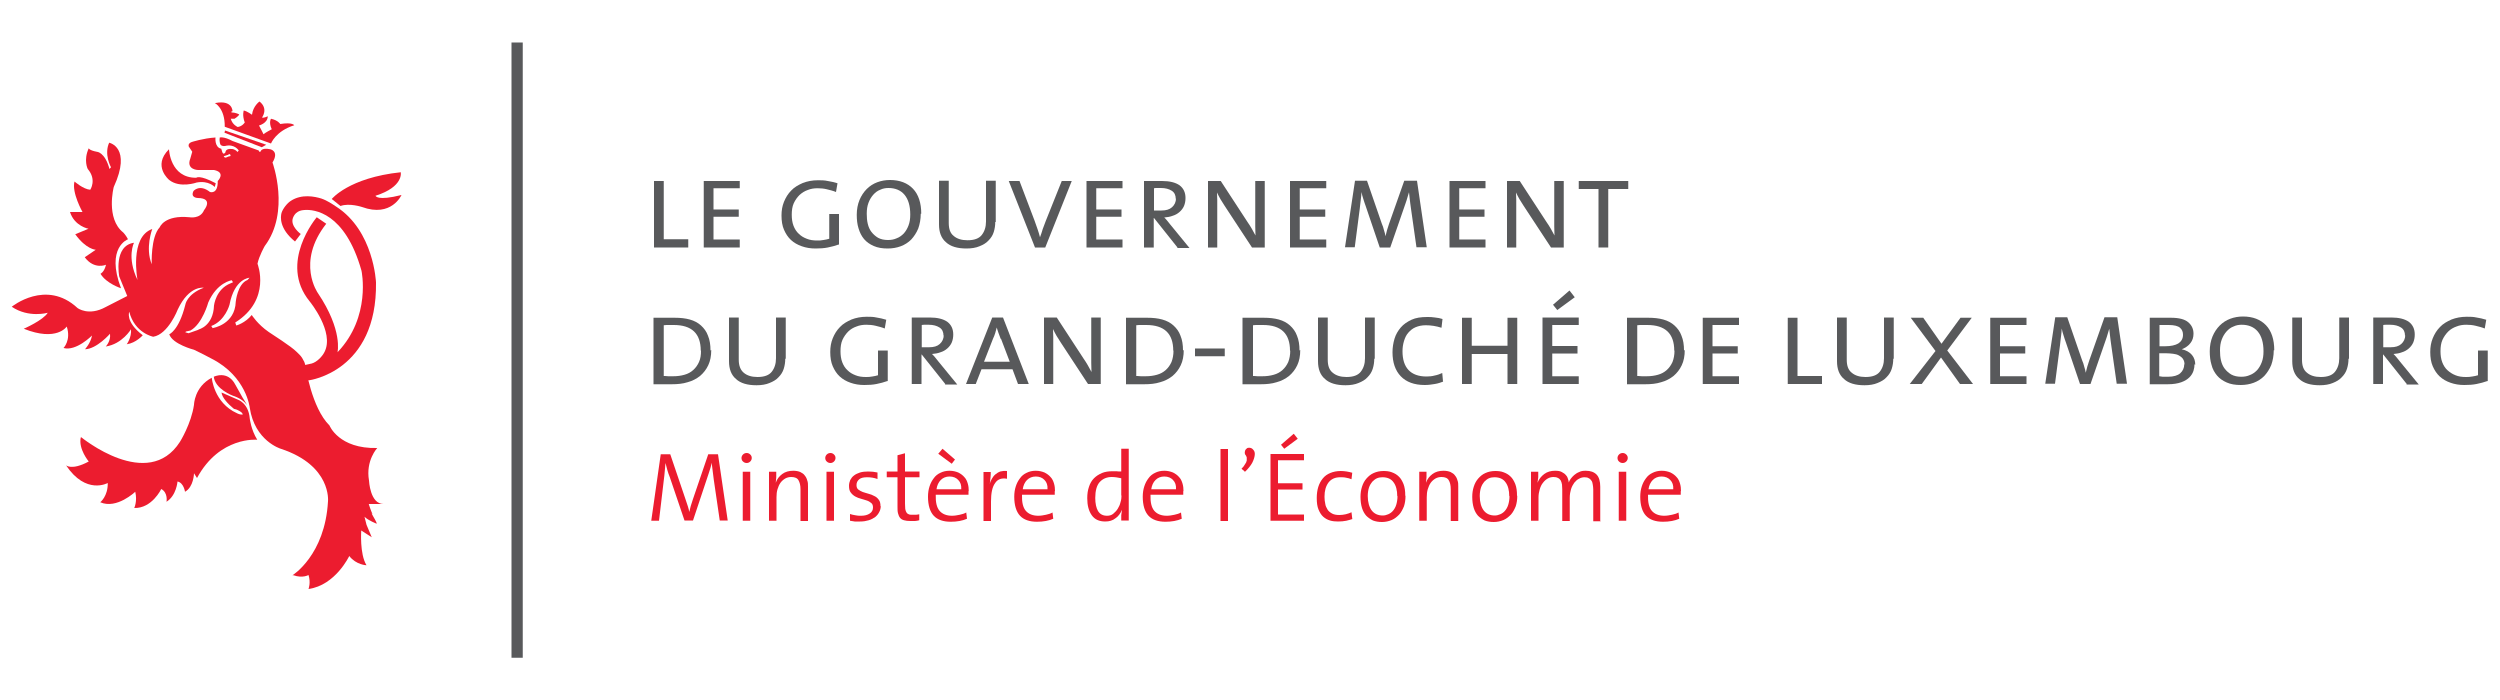 <?xml version="1.0" encoding="UTF-8"?>
<svg id="uuid-f3ffce42-e9c0-4481-82c9-1201f08609a5" data-name="uuid-fc33cd44-4575-405b-91f3-1fc7c7573aad" xmlns="http://www.w3.org/2000/svg" width="100" height="28" viewBox="0 0 100 28">
  <defs>
    <style>
      .uuid-8e0cefd1-ec61-47f7-bf87-021a95e830ac {
        fill: #58595b;
      }

      .uuid-2f9b4894-30b1-4560-945f-74aef5b4d43d {
        fill: #ec1c2f;
      }
    </style>
  </defs>
  <path class="uuid-2f9b4894-30b1-4560-945f-74aef5b4d43d" d="M3.25,17.49s2.67,2.19,3.95.18c0,0,.45-.72.56-1.48,0,0,.01-.71.71-1.08,0,0,.08,1,1.01,1.42.08.04.15.06.23.05,0,0,0-.07-.13-.14-.17-.1-.2-.06-.24-.1-.22-.18-.46-.44-.48-.64l.64.28s.44.13.49.76c0,0,.05.45.3.85,0,0-1.5-.15-2.41,1.53l-.12-.19s-.01.55-.36.74c0,0-.05-.36-.3-.41,0,0-.04.56-.44.81,0,0,.07-.36-.21-.51,0,0-.37.78-1.08.76,0,0,.13-.27.04-.65,0,0-.74.71-1.4.42,0,0,.31-.24.3-.77,0,0-.87.49-1.67-.71,0,0,.22.22.91-.15,0,0-.42-.5-.32-.96"/>
  <path class="uuid-2f9b4894-30b1-4560-945f-74aef5b4d43d" d="M4.37,5.71s.91.18.18,1.77c0,0-.33,1.26.38,1.82,0,0,.1.1.19.27,0,0-.9.32-.28,1.96,0,0-.59-.19-.82-.58,0,0,.15-.06.22-.36,0,0-.47.21-.85-.3l.44-.3s-.38-.01-.82-.62l.53-.22s-.56-.1-.74-.67h.5s-.44-.78-.32-1.22c0,0,.35.31.63.33,0,0,.27-.4-.1-.83,0,0-.18-.35.04-.83,0,0,.01.08.32.14,0,0,.32,0,.51.69l.06-.07s-.3-.53-.06-1.01"/>
  <path class="uuid-2f9b4894-30b1-4560-945f-74aef5b4d43d" d="M11.81,15.26l.56-.05s2.72-.35,2.67-3.91c0,0-.08-2.07-1.6-3.04-.12-.08-.35-.24-.59-.32-.26-.08-.78-.19-1.21.09-.15.09-.33.32-.38.49-.04.15-.1.62.54,1.14l.23-.3s-.44-.32-.31-.65c.13-.33.44-.3.46-.31.37-.03,1.62.08,2.28,2.43,0,0,.4,1.84-.96,3.26,0,0,.22-.87-.78-2.36,0,0-.89-1.23.33-2.78l-.38-.26s-1.55,1.82-.28,3.37c0,0,1,1.22.59,2.02-.09.18-.3.4-.51.46-.22.05-.85.19-.85.19"/>
  <path class="uuid-2f9b4894-30b1-4560-945f-74aef5b4d43d" d="M13.27,7.96s.68-.85,2.76-1.07c0,0,.13.58-1.01.94,0,0,.05.22,1.04-.03,0,0-.4.91-1.58.48,0,0-.51-.17-.86-.04"/>
  <path class="uuid-2f9b4894-30b1-4560-945f-74aef5b4d43d" d="M8.59,4.12s.41.2.4.95l1.85.67s.19-.5.93-.73c0,0-.07-.13-.56-.05,0,0-.09-.15-.37-.21,0,0-.1.14.03.42,0,0-.27.14-.33.2,0,0-.09-.19-.18-.35,0,0,.35-.09.35-.37,0,0-.15.08-.23.05,0,0,.27-.35-.1-.64,0,0-.26.18-.3.53,0,0-.19-.14-.33-.17,0,0-.07.18.04.48,0,0-.09.15-.28.18,0,0-.21-.08-.28-.33h.15s.15-.09.19-.17c0,0-.12-.08-.31-.08v-.05s.04,0,.04,0c0,0,.01-.46-.68-.33"/>
  <path class="uuid-2f9b4894-30b1-4560-945f-74aef5b4d43d" d="M14.9,20.57c-.08-.18-.15-.41-.15-.41h.59c-.54,0-.58-.94-.58-.94-.14-.8.33-1.3.33-1.3-1.54.04-1.91-.9-1.91-.9-.72-.71-.96-2.37-.96-2.37,0,0-.02-.15-.09-.25-.06-.12-.1-.17-.26-.32-.22-.23-1.01-.72-1.12-.8-.45-.31-.68-.68-.68-.68-.27.33-.62.42-.62.42l-.04-.12c1.46-.92.89-2.35.89-2.35.06-.31.29-.71.29-.71,1.03-1.37.31-3.34.31-3.34.28-.46-.09-.53-.09-.53-.37-.08-.39.1-.39.1h-.05s-.02-.05-.02-.05l-1.05-.38c-.35-.19-.51-.14-.51-.14-.03.21.04.3.04.3.08.06.17.04.17.04.38-.1.55.18.55.18l-.05.06c-.1-.12-.22-.12-.22-.12-.27-.03-.26.13-.26.13-.09.13-.13-.01-.13-.01l-.04-.13c-.28-.06-.23-.45-.23-.45-.49.03-.95.18-.95.18-.17.06-.12.18-.12.18l.14.21-.08.28c-.17.44.31.45.31.45h.64c.49.1.15.44.15.44.01.55-.31.44-.31.44-.42-.33-.66-.04-.66-.04-.14.28.18.28.18.28.64.01.24.49.24.49-.15.36-.58.28-.58.28-1.01-.1-1.19.4-1.19.4-.37.39-.32,1.48-.32,1.48-.27-.65.02-1.41.02-1.41-.92.32-.59,2.04-.59,2.04-.44-.92-.14-1.49-.14-1.49-.83.12-.59,1.35-.59,1.35l.32.78-.86.44c-.69.38-1.13.04-1.13.04-1.26-1.17-2.63-.05-2.63-.05.68.46,1.44.24,1.44.24-.18.3-.96.64-.96.64,1.33.53,1.72-.09,1.72-.09.18.55-.13.86-.13.86.51.14,1.14-.5,1.14-.5-.05.3-.28.55-.28.55.47-.01,1-.62,1-.62.04.3-.17.51-.17.51.66-.1,1.01-.69,1.01-.69.03.33-.17.6-.17.6.37-.05.64-.36.64-.36-.71-.54-.54-.94-.54-.94.22.86.96,1,.96,1,.6-.1.98-1.09.98-1.09.46-.98,1.04-.87,1.04-.87-.69.26-.74.69-.74.69-.26,1.03-.64,1.17-.64,1.17.13.4.99.62.99.62.22.1.54.27.71.36,1.39.71,1.52,1.96,1.52,1.96.2,1.33,1.24,1.64,1.24,1.64,2.04.67,1.89,2.1,1.89,2.1-.12,2.16-1.42,2.96-1.42,2.96h.04c.37.13.6-.01.6-.01.1.31,0,.56,0,.56,1.08-.15,1.63-1.32,1.63-1.32.28.36.69.37.69.37-.28-.45-.21-1.39-.21-1.39l.42.27-.21-.5-.08-.32c.15.15.49.28.49.28-.01-.09-.12-.24-.21-.42M9.12,6.2s.06-.08.1,0v.04s-.03.01-.03.01c0,0-.04,0-.12.04,0,0-.08.05-.12-.04l.15-.05ZM7.94,13.19l-.4.14-.13-.04.03-.03.18-.04c.48-.27.71-1.12.71-1.12.35-.81.94-.89.94-.89l.05.08-.09.04c-.6.23-.67.89-.67.89-.03.83-.62.96-.62.96M8.51,13.13l-.06-.09c.56-.21.73-.85.73-.85.2-1.06.8-1.08.8-1.08l-.08.09c-.4.15-.47.87-.47.87-.03.91-.91,1.05-.91,1.05"/>
  <path class="uuid-2f9b4894-30b1-4560-945f-74aef5b4d43d" d="M8.55,15.07s.56-.28.87.33l.28.5s.17.26.18.32c0,0-.1-.24-.56-.39,0,0-.72-.26-.77-.77"/>
  <polygon class="uuid-2f9b4894-30b1-4560-945f-74aef5b4d43d" points="8.98 5.31 10.47 5.89 10.65 5.79 9 5.22 8.98 5.31"/>
  <path class="uuid-2f9b4894-30b1-4560-945f-74aef5b4d43d" d="M6.76,5.97s.04,1.15,1.09,1.14c0,0,.12-.13.78.22l-.04.15s-.24-.27-.72-.18c0,0-.67.24-1.1-.1,0,0-.69-.56-.01-1.23"/>
  <rect class="uuid-8e0cefd1-ec61-47f7-bf87-021a95e830ac" x="20.46" y="1.7" width=".45" height="24.61"/>
  <polygon class="uuid-8e0cefd1-ec61-47f7-bf87-021a95e830ac" points="26.16 9.9 26.16 7.24 26.55 7.24 26.55 9.57 27.53 9.57 27.53 9.9 26.16 9.9"/>
  <polygon class="uuid-8e0cefd1-ec61-47f7-bf87-021a95e830ac" points="28.15 9.9 28.15 7.24 29.59 7.24 29.59 7.53 28.54 7.53 28.54 8.38 29.55 8.38 29.55 8.67 28.54 8.67 28.54 9.58 29.59 9.58 29.59 9.9 28.15 9.9"/>
  <path class="uuid-8e0cefd1-ec61-47f7-bf87-021a95e830ac" d="M33.55,9.78c-.14.05-.29.09-.44.12-.15.03-.31.04-.49.04-.2,0-.38-.03-.55-.09-.17-.06-.31-.14-.43-.25-.12-.11-.21-.25-.28-.41-.07-.16-.1-.35-.1-.57,0-.2.03-.38.1-.55.07-.17.16-.32.29-.45.12-.13.28-.22.46-.3.18-.07.38-.11.61-.11.13,0,.26,0,.39.03.13.02.26.05.39.09l-.06.35c-.12-.05-.25-.08-.37-.11-.12-.03-.25-.04-.37-.04-.14,0-.27.02-.39.07-.12.04-.23.11-.33.2-.09.09-.17.2-.23.33-.06.13-.08.29-.08.46,0,.16.02.31.07.44.05.13.12.24.21.32.09.09.19.15.32.2.12.05.26.07.41.07.09,0,.17,0,.26-.02.08-.01.16-.03.23-.05v-.99h.39v1.23"/>
  <path class="uuid-8e0cefd1-ec61-47f7-bf87-021a95e830ac" d="M36.41,8.58c0-.35-.08-.61-.23-.79-.15-.18-.37-.27-.64-.27-.12,0-.23.02-.33.07-.11.04-.2.11-.28.2-.08.09-.14.19-.19.32-.05.13-.07.27-.07.44,0,.14.01.28.04.4.03.13.08.24.15.33.07.09.16.17.26.23.11.06.24.09.4.09.13,0,.24-.02.35-.07.11-.04.2-.11.28-.19.08-.09.14-.19.19-.32.05-.13.07-.27.07-.44M36.83,8.55c0,.22-.04.42-.1.59-.07.17-.17.32-.28.44-.12.12-.26.21-.42.27-.16.06-.34.09-.52.09-.22,0-.4-.03-.56-.1s-.29-.16-.39-.28c-.1-.12-.17-.26-.22-.43-.05-.16-.07-.34-.07-.54,0-.22.04-.42.11-.59.07-.17.17-.32.29-.44.12-.12.26-.21.42-.27.16-.06.33-.09.51-.09.39,0,.7.12.92.35.22.23.33.57.33,1"/>
  <path class="uuid-8e0cefd1-ec61-47f7-bf87-021a95e830ac" d="M39.81,8.88c0,.14-.02.27-.06.4-.04.13-.11.24-.21.34-.09.1-.21.17-.36.23-.14.06-.32.09-.52.09-.36,0-.64-.08-.82-.25-.19-.16-.28-.4-.28-.71v-1.75h.39v1.69c0,.24.06.41.2.52.13.11.31.17.55.17.27,0,.46-.07.57-.21.11-.14.17-.32.17-.54v-1.63h.39v1.65"/>
  <path class="uuid-8e0cefd1-ec61-47f7-bf87-021a95e830ac" d="M41.83,9.9h-.43l-1.05-2.66h.43l.6,1.58c.04.11.08.23.12.34.04.11.07.22.1.33h0c.04-.11.08-.22.11-.33.04-.11.08-.22.12-.32l.64-1.6h.4l-1.06,2.66Z"/>
  <polygon class="uuid-8e0cefd1-ec61-47f7-bf87-021a95e830ac" points="43.46 9.9 43.46 7.24 44.9 7.24 44.9 7.53 43.85 7.53 43.85 8.38 44.86 8.38 44.86 8.67 43.85 8.67 43.85 9.58 44.9 9.58 44.9 9.9 43.46 9.9"/>
  <path class="uuid-8e0cefd1-ec61-47f7-bf87-021a95e830ac" d="M47.03,7.96c0-.15-.05-.26-.16-.33-.11-.07-.25-.11-.43-.11-.06,0-.12,0-.16,0-.04,0-.08,0-.12.01v.89s.09,0,.14,0,.11,0,.16,0c.18,0,.32-.04.42-.13.1-.09.16-.21.16-.36M47.1,9.9l-.94-1.18h-.01v1.18h-.39v-2.66c.08,0,.18,0,.3,0,.12,0,.27,0,.42,0,.31,0,.54.06.7.17.16.12.24.29.24.51,0,.12-.02.22-.06.32-.04.09-.1.17-.18.24s-.17.12-.27.15c-.1.04-.22.06-.34.07.04.04.08.08.12.13s.08.1.12.15l.77.94h-.49Z"/>
  <path class="uuid-8e0cefd1-ec61-47f7-bf87-021a95e830ac" d="M50.08,9.9l-1.09-1.66c-.06-.09-.11-.18-.17-.27-.05-.09-.1-.18-.14-.27h0c0,.09.01.19.01.3,0,.11,0,.24,0,.4v1.5s-.37,0-.37,0v-2.66h.51l1.07,1.64c.12.17.22.35.32.54h0c0-.09-.01-.22-.01-.37,0-.15,0-.34,0-.56v-1.25s.38,0,.38,0v2.66h-.51Z"/>
  <polygon class="uuid-8e0cefd1-ec61-47f7-bf87-021a95e830ac" points="51.6 9.9 51.6 7.24 53.05 7.24 53.05 7.53 51.99 7.53 51.99 8.38 53.01 8.38 53.01 8.67 51.99 8.67 51.99 9.58 53.05 9.58 53.05 9.9 51.6 9.9"/>
  <path class="uuid-8e0cefd1-ec61-47f7-bf87-021a95e830ac" d="M56.66,9.9l-.22-1.55c-.02-.15-.04-.28-.05-.39-.01-.11-.02-.2-.03-.27h0c-.02.06-.04.13-.06.2-.02.08-.05.16-.08.25l-.61,1.76h-.42l-.56-1.65c-.03-.09-.07-.19-.1-.3-.03-.1-.06-.19-.07-.27h0c0,.1-.02.21-.03.32-.01.11-.03.22-.04.35l-.2,1.54h-.39l.4-2.66h.48l.59,1.71c.04.09.07.18.09.27.03.09.05.17.06.24h0c.02-.09.04-.17.06-.24.02-.07.05-.15.08-.25l.61-1.73h.51l.39,2.66h-.41"/>
  <polygon class="uuid-8e0cefd1-ec61-47f7-bf87-021a95e830ac" points="57.98 9.9 57.98 7.24 59.42 7.24 59.42 7.53 58.37 7.53 58.37 8.38 59.38 8.38 59.38 8.67 58.37 8.67 58.37 9.58 59.42 9.58 59.42 9.9 57.98 9.9"/>
  <path class="uuid-8e0cefd1-ec61-47f7-bf87-021a95e830ac" d="M62.04,9.9l-1.09-1.66c-.06-.09-.11-.18-.17-.27-.05-.09-.1-.18-.14-.27h0c0,.09.01.19.01.3,0,.11,0,.24,0,.4v1.5s-.37,0-.37,0v-2.66h.51l1.07,1.64c.12.17.22.35.32.54h0c0-.09-.01-.22-.01-.37,0-.15,0-.34,0-.56v-1.25s.38,0,.38,0v2.66h-.51Z"/>
  <polygon class="uuid-8e0cefd1-ec61-47f7-bf87-021a95e830ac" points="64.33 7.56 64.33 9.9 63.94 9.9 63.94 7.56 63.15 7.56 63.15 7.24 65.13 7.24 65.13 7.56 64.33 7.56"/>
  <path class="uuid-8e0cefd1-ec61-47f7-bf87-021a95e830ac" d="M28.03,14.03c0-.69-.36-1.03-1.08-1.03-.06,0-.13,0-.2,0-.07,0-.14,0-.2.01v2.03s.11,0,.18.01c.07,0,.14,0,.2,0,.16,0,.31-.02.45-.06.14-.04.25-.1.35-.19s.17-.19.23-.32.08-.28.08-.46M28.45,14c0,.24-.04.44-.12.61-.08.17-.19.31-.33.43-.14.11-.31.2-.5.25-.19.06-.4.08-.63.08-.15,0-.28,0-.4,0-.12,0-.22,0-.33,0v-2.66c.11,0,.24,0,.4,0,.16,0,.31,0,.45,0,.22,0,.42.02.6.07.18.05.33.13.45.24.12.11.22.24.28.41.07.17.1.36.1.59"/>
  <path class="uuid-8e0cefd1-ec61-47f7-bf87-021a95e830ac" d="M31.41,14.35c0,.14-.02.27-.06.4-.04.13-.11.24-.21.34-.09.1-.21.17-.36.23-.14.06-.32.09-.52.09-.36,0-.64-.08-.82-.25-.19-.16-.28-.4-.28-.71v-1.75h.39v1.69c0,.24.07.41.2.52.13.11.31.17.55.17.27,0,.46-.07.57-.21.11-.14.17-.32.17-.54v-1.63h.39v1.65Z"/>
  <path class="uuid-8e0cefd1-ec61-47f7-bf87-021a95e830ac" d="M35.5,15.24c-.14.05-.29.09-.44.12-.15.03-.31.04-.49.04-.2,0-.38-.03-.55-.09-.17-.06-.31-.14-.43-.25-.12-.11-.21-.25-.28-.41-.07-.16-.1-.35-.1-.57,0-.2.03-.38.1-.55.07-.17.16-.32.29-.45.12-.13.28-.22.46-.3.18-.07.38-.11.61-.11.13,0,.26,0,.39.03.13.02.26.05.39.09l-.06.35c-.12-.05-.25-.08-.37-.11-.12-.03-.25-.04-.37-.04-.14,0-.27.02-.39.07-.12.04-.24.11-.33.2-.09.09-.17.2-.23.33-.06.13-.08.29-.08.46,0,.16.02.31.07.44.05.13.12.24.21.32.09.09.19.15.32.2.12.05.26.07.41.07.09,0,.17,0,.26-.02.08-.01.16-.03.23-.05v-.99h.39v1.23Z"/>
  <path class="uuid-8e0cefd1-ec61-47f7-bf87-021a95e830ac" d="M37.74,13.43c0-.15-.05-.26-.16-.33-.11-.07-.25-.11-.43-.11-.06,0-.12,0-.16,0-.04,0-.08,0-.12.01v.89s.09,0,.14,0,.11,0,.16,0c.18,0,.32-.04.42-.13.1-.09.16-.21.16-.36M37.81,15.36l-.94-1.18h-.01v1.18h-.39v-2.66c.08,0,.18,0,.3,0,.12,0,.27,0,.42,0,.31,0,.54.06.7.17.16.12.24.29.24.51,0,.12-.02.22-.06.32-.04.09-.1.17-.18.24s-.17.12-.27.15c-.1.04-.22.06-.34.07.04.04.08.08.12.13s.08.1.12.15l.77.94h-.49"/>
  <path class="uuid-8e0cefd1-ec61-47f7-bf87-021a95e830ac" d="M40.03,13.56c-.03-.08-.06-.16-.09-.24-.03-.08-.05-.15-.07-.22h0c-.02.07-.04.14-.06.22s-.06.16-.09.23l-.36.92h1.03l-.35-.92ZM40.72,15.36l-.22-.59h-1.24l-.23.59h-.39l1.05-2.66h.43l1.03,2.66h-.43Z"/>
  <path class="uuid-8e0cefd1-ec61-47f7-bf87-021a95e830ac" d="M43.52,15.36l-1.09-1.66c-.06-.09-.11-.18-.17-.27-.05-.09-.1-.18-.14-.27h0c0,.09.01.19.01.3,0,.11,0,.24,0,.4v1.5s-.37,0-.37,0v-2.66h.51l1.07,1.64c.12.17.22.35.32.54h0c0-.09-.01-.22-.01-.37,0-.15,0-.34,0-.56v-1.25s.38,0,.38,0v2.66h-.51Z"/>
  <path class="uuid-8e0cefd1-ec61-47f7-bf87-021a95e830ac" d="M46.93,14.03c0-.69-.36-1.03-1.08-1.03-.06,0-.13,0-.2,0-.07,0-.14,0-.2.01v2.03s.11,0,.18.01c.07,0,.14,0,.2,0,.16,0,.31-.02.45-.06.14-.04.25-.1.35-.19s.17-.19.23-.32c.05-.13.08-.28.08-.46M47.35,14c0,.24-.04.44-.12.61-.08.17-.19.31-.33.43-.14.11-.31.2-.5.25-.19.06-.4.08-.63.08-.15,0-.28,0-.4,0-.12,0-.22,0-.33,0v-2.66c.11,0,.24,0,.4,0,.16,0,.31,0,.45,0,.22,0,.42.02.6.07.18.05.33.13.45.24.12.11.22.24.28.41.07.17.1.36.1.59"/>
  <rect class="uuid-8e0cefd1-ec61-47f7-bf87-021a95e830ac" x="47.8" y="13.94" width="1.19" height=".31"/>
  <path class="uuid-8e0cefd1-ec61-47f7-bf87-021a95e830ac" d="M51.6,14.03c0-.69-.36-1.03-1.08-1.03-.06,0-.13,0-.2,0-.07,0-.14,0-.2.01v2.03s.11,0,.18.01c.07,0,.14,0,.2,0,.16,0,.31-.02.45-.06.14-.04.25-.1.35-.19s.17-.19.23-.32c.05-.13.08-.28.08-.46M52.01,14c0,.24-.04.44-.12.61-.08.17-.19.31-.33.43-.14.11-.31.2-.5.25-.19.06-.4.08-.63.08-.15,0-.28,0-.4,0-.12,0-.22,0-.33,0v-2.66c.11,0,.24,0,.4,0,.16,0,.31,0,.45,0,.22,0,.42.02.6.07.18.05.33.13.45.24.12.11.22.24.28.41.07.17.1.36.1.59"/>
  <path class="uuid-8e0cefd1-ec61-47f7-bf87-021a95e830ac" d="M54.97,14.35c0,.14-.02.27-.06.4-.04.13-.11.24-.21.34-.09.1-.21.17-.36.23-.14.06-.32.09-.52.09-.36,0-.64-.08-.82-.25-.19-.16-.28-.4-.28-.71v-1.75h.39v1.69c0,.24.06.41.2.52.13.11.31.17.55.17.27,0,.46-.07.57-.21.11-.14.17-.32.17-.54v-1.63h.39v1.65Z"/>
  <path class="uuid-8e0cefd1-ec61-47f7-bf87-021a95e830ac" d="M57.74,15.26c-.11.04-.22.08-.35.1-.12.02-.25.04-.4.04-.42,0-.74-.12-.96-.35-.22-.23-.33-.55-.33-.96,0-.19.03-.37.08-.54.05-.17.14-.32.25-.45.11-.13.26-.23.43-.31.17-.08.38-.11.63-.11.1,0,.2,0,.31.02.11.01.21.03.3.06l-.04.35c-.22-.07-.43-.1-.63-.1-.16,0-.29.03-.41.08-.12.05-.21.13-.29.22-.08.09-.13.2-.17.33-.04.13-.06.27-.06.41,0,.33.08.58.24.75.16.17.4.26.72.26.11,0,.22-.01.33-.04.11-.02.21-.06.3-.1l.03.34Z"/>
  <polygon class="uuid-8e0cefd1-ec61-47f7-bf87-021a95e830ac" points="60.3 15.36 60.3 14.16 58.87 14.16 58.87 15.36 58.48 15.36 58.48 12.71 58.87 12.71 58.87 13.83 60.3 13.83 60.3 12.71 60.69 12.71 60.69 15.36 60.3 15.36"/>
  <path class="uuid-8e0cefd1-ec61-47f7-bf87-021a95e830ac" d="M62.29,12.4l-.17-.21.66-.57.21.27-.71.52ZM61.7,15.36v-2.66h1.45v.3h-1.06v.84h1.01v.3h-1.01v.91h1.06v.31h-1.45Z"/>
  <path class="uuid-8e0cefd1-ec61-47f7-bf87-021a95e830ac" d="M66.97,14.03c0-.69-.36-1.03-1.08-1.03-.06,0-.13,0-.2,0-.07,0-.14,0-.2.01v2.03s.11,0,.18.01c.07,0,.14,0,.2,0,.16,0,.31-.02.45-.06.14-.04.25-.1.35-.19s.17-.19.23-.32c.05-.13.08-.28.08-.46M67.39,14c0,.24-.04.44-.12.61-.08.17-.19.31-.33.43-.14.11-.31.2-.5.25-.19.06-.4.08-.63.08-.15,0-.28,0-.4,0-.12,0-.22,0-.33,0v-2.66c.11,0,.24,0,.4,0,.16,0,.31,0,.45,0,.22,0,.42.02.6.07.18.05.33.13.45.24.12.11.22.24.28.41.07.17.1.36.1.59"/>
  <polygon class="uuid-8e0cefd1-ec61-47f7-bf87-021a95e830ac" points="68.11 15.36 68.11 12.71 69.56 12.71 69.56 13 68.5 13 68.5 13.85 69.51 13.85 69.51 14.14 68.5 14.14 68.5 15.05 69.56 15.05 69.56 15.36 68.11 15.36"/>
  <polygon class="uuid-8e0cefd1-ec61-47f7-bf87-021a95e830ac" points="71.51 15.36 71.51 12.71 71.9 12.71 71.9 15.04 72.88 15.04 72.88 15.36 71.51 15.36"/>
  <path class="uuid-8e0cefd1-ec61-47f7-bf87-021a95e830ac" d="M75.73,14.35c0,.14-.02.27-.06.4-.04.13-.11.24-.21.34-.09.1-.21.17-.36.23-.14.06-.32.09-.52.09-.36,0-.64-.08-.82-.25-.19-.16-.28-.4-.28-.71v-1.75h.39v1.69c0,.24.06.41.2.52.13.11.31.17.55.17.27,0,.46-.07.57-.21.11-.14.17-.32.17-.54v-1.63h.39v1.65Z"/>
  <polygon class="uuid-8e0cefd1-ec61-47f7-bf87-021a95e830ac" points="78.4 15.36 77.64 14.3 76.87 15.36 76.39 15.36 77.42 14.04 76.43 12.71 76.93 12.71 77.66 13.75 78.42 12.71 78.87 12.71 77.89 14.02 78.92 15.36 78.4 15.36"/>
  <polygon class="uuid-8e0cefd1-ec61-47f7-bf87-021a95e830ac" points="79.61 15.36 79.61 12.71 81.06 12.71 81.06 13 80 13 80 13.85 81.01 13.85 81.01 14.14 80 14.14 80 15.05 81.06 15.05 81.06 15.36 79.61 15.36"/>
  <path class="uuid-8e0cefd1-ec61-47f7-bf87-021a95e830ac" d="M84.67,15.36l-.22-1.55c-.02-.15-.04-.28-.05-.39-.01-.11-.02-.2-.03-.27h0c-.02.06-.04.13-.06.2-.02.08-.05.16-.08.25l-.61,1.76h-.42l-.56-1.65c-.03-.09-.07-.19-.1-.3-.03-.1-.06-.19-.07-.27h0c0,.1-.02.21-.03.32-.01.11-.03.22-.04.35l-.2,1.54h-.39l.4-2.66h.48l.59,1.71c.04.09.07.18.09.27.03.09.05.17.06.24h0c.02-.09.04-.17.06-.24.02-.07.05-.15.08-.25l.61-1.73h.51l.39,2.66h-.41Z"/>
  <path class="uuid-8e0cefd1-ec61-47f7-bf87-021a95e830ac" d="M87.38,14.58c0-.09-.02-.16-.06-.22-.04-.06-.09-.1-.16-.14-.07-.04-.15-.06-.24-.07-.09-.01-.19-.02-.3-.02h-.12c-.05,0-.09,0-.13,0v.92s.09.01.14.02c.06,0,.13,0,.21,0,.22,0,.39-.05.49-.14.1-.09.16-.21.16-.36M87.32,13.39c0-.12-.04-.21-.12-.28-.08-.07-.23-.11-.45-.11h-.19c-.06,0-.12,0-.18,0v.85c.05,0,.1,0,.14,0h.09c.22,0,.4-.04.52-.11.12-.08.19-.19.19-.35M87.78,14.57c0,.08-.01.16-.04.26-.03.09-.08.18-.16.26-.08.08-.19.15-.33.2-.14.05-.32.08-.54.08-.09,0-.19,0-.32,0-.13,0-.26,0-.4,0v-2.66c.1,0,.22,0,.37,0,.14,0,.3,0,.48,0,.32,0,.55.06.69.18.14.12.21.27.21.46,0,.14-.04.27-.12.37-.08.11-.2.19-.35.25h0c.18.04.32.12.41.23.09.11.13.24.13.39"/>
  <path class="uuid-8e0cefd1-ec61-47f7-bf87-021a95e830ac" d="M90.54,14.05c0-.35-.08-.61-.23-.79-.15-.18-.37-.27-.64-.27-.12,0-.23.02-.33.07-.11.04-.2.11-.28.2-.08.09-.14.19-.19.32-.05.13-.07.27-.07.44,0,.14.01.28.04.4.03.13.08.24.15.33.07.09.16.17.26.23.11.06.24.09.4.09.13,0,.24-.02.35-.07.11-.04.2-.11.28-.19.08-.09.14-.19.19-.32.05-.13.07-.27.07-.44M90.95,14.01c0,.22-.04.42-.1.59-.07.17-.17.32-.28.44-.12.12-.26.21-.42.27-.16.06-.34.09-.52.09-.22,0-.4-.03-.56-.1-.16-.07-.29-.16-.39-.28-.1-.12-.18-.26-.22-.43-.05-.16-.07-.34-.07-.54,0-.22.04-.42.11-.59.07-.17.17-.32.29-.44.12-.12.26-.21.42-.27.16-.06.33-.09.51-.09.39,0,.7.12.92.35.22.23.33.57.33,1"/>
  <path class="uuid-8e0cefd1-ec61-47f7-bf87-021a95e830ac" d="M93.94,14.35c0,.14-.02.27-.06.4-.04.13-.11.24-.21.34-.09.1-.21.17-.36.23-.14.06-.32.09-.52.09-.36,0-.64-.08-.82-.25-.19-.16-.28-.4-.28-.71v-1.75h.39v1.69c0,.24.06.41.2.52.13.11.31.17.55.17.27,0,.46-.07.57-.21.11-.14.17-.32.17-.54v-1.63h.39v1.65Z"/>
  <path class="uuid-8e0cefd1-ec61-47f7-bf87-021a95e830ac" d="M96.2,13.43c0-.15-.05-.26-.16-.33-.11-.07-.25-.11-.43-.11-.06,0-.12,0-.16,0-.04,0-.08,0-.12.01v.89s.09,0,.14,0,.11,0,.16,0c.18,0,.32-.04.42-.13.1-.09.16-.21.16-.36M96.27,15.36l-.94-1.18h-.01v1.18h-.39v-2.66c.08,0,.18,0,.3,0,.12,0,.27,0,.42,0,.31,0,.54.06.7.17.16.12.24.29.24.51,0,.12-.02.22-.06.32-.04.09-.1.17-.18.24s-.17.12-.27.15c-.1.04-.22.06-.34.07.04.04.08.08.12.13s.08.1.12.15l.77.94h-.49Z"/>
  <path class="uuid-8e0cefd1-ec61-47f7-bf87-021a95e830ac" d="M99.5,15.24c-.14.05-.29.09-.44.12-.15.03-.31.04-.49.04-.2,0-.38-.03-.55-.09-.17-.06-.31-.14-.43-.25-.12-.11-.21-.25-.28-.41-.07-.16-.1-.35-.1-.57,0-.2.03-.38.1-.55.07-.17.16-.32.29-.45.12-.13.28-.22.46-.3.18-.07.38-.11.61-.11.13,0,.26,0,.39.03.13.02.26.05.39.09l-.06.35c-.12-.05-.25-.08-.37-.11s-.25-.04-.37-.04c-.14,0-.27.02-.39.07-.12.04-.24.11-.33.2-.09.09-.17.2-.23.33-.06.13-.08.29-.08.46,0,.16.02.31.07.44.05.13.12.24.21.32s.19.15.32.2c.12.05.26.07.41.07.09,0,.17,0,.26-.02.08-.01.16-.03.23-.05v-.99h.39v1.23Z"/>
  <path class="uuid-2f9b4894-30b1-4560-945f-74aef5b4d43d" d="M29.11,20.83l-.39-2.66h-.39l-.62,1.82c-.03.09-.06.18-.08.25-.02.07-.04.15-.06.24h0c-.01-.07-.03-.15-.06-.24-.03-.09-.06-.18-.09-.27l-.61-1.8h-.38l-.38,2.66h.31l.19-1.61c.02-.14.03-.26.04-.37.01-.11.02-.22.03-.33h0c.02.08.04.17.07.27.03.1.06.2.1.29l.59,1.74h.34l.62-1.86c.03-.09.06-.18.08-.25.02-.08.04-.14.05-.2h0c0,.07.02.16.03.27.01.1.03.24.05.4l.24,1.64h.32"/>
  <path class="uuid-2f9b4894-30b1-4560-945f-74aef5b4d43d" d="M30.01,18.87h-.3v1.96h.3v-1.96ZM30.07,18.32c0-.06-.02-.1-.06-.14-.04-.04-.09-.06-.14-.06-.06,0-.11.02-.15.06-.04.04-.06.09-.06.14s.02.11.06.14c.04.04.09.06.15.06.05,0,.1-.02.14-.06.04-.04.06-.09.06-.14"/>
  <path class="uuid-2f9b4894-30b1-4560-945f-74aef5b4d43d" d="M32.32,20.83v-1.37c0-.09,0-.17-.03-.24-.02-.08-.05-.14-.1-.2-.04-.06-.1-.1-.18-.14-.07-.03-.17-.05-.28-.05-.17,0-.32.04-.44.13-.12.09-.21.2-.26.35h0c0-.07.02-.14.02-.22s0-.16,0-.22h-.29v1.96h.3v-.94c0-.12.01-.22.04-.32.03-.1.07-.19.12-.26.05-.07.12-.13.19-.17.07-.04.15-.06.24-.06.14,0,.24.04.29.13s.08.2.08.36v1.27h.3"/>
  <path class="uuid-2f9b4894-30b1-4560-945f-74aef5b4d43d" d="M33.36,18.87h-.3v1.96h.3v-1.96ZM33.42,18.32c0-.06-.02-.1-.06-.14-.04-.04-.09-.06-.14-.06-.06,0-.11.02-.15.06-.04.04-.06.09-.06.14s.02.11.06.14c.04.04.09.06.15.06.05,0,.1-.02.14-.06.04-.04.06-.09.06-.14"/>
  <path class="uuid-2f9b4894-30b1-4560-945f-74aef5b4d43d" d="M35.22,20.25c0-.11-.02-.2-.07-.26-.05-.07-.11-.12-.18-.15-.07-.04-.15-.07-.23-.09-.08-.02-.16-.05-.23-.07-.07-.03-.13-.06-.18-.1s-.07-.1-.07-.18c0-.1.04-.17.11-.23.07-.06.18-.08.32-.08.14,0,.27.02.41.07v-.26c-.05-.01-.12-.02-.18-.03-.07,0-.13-.01-.19-.01-.12,0-.23.01-.33.04-.09.03-.18.07-.24.12-.07.05-.11.11-.15.18-.03.07-.05.15-.05.23,0,.12.02.21.07.27.05.07.11.12.18.16.07.04.15.07.23.09.08.02.16.05.23.07.07.02.13.06.18.1s.07.1.07.18c0,.1-.04.18-.13.24-.09.06-.2.09-.35.09-.08,0-.15,0-.23-.02-.08-.01-.14-.03-.21-.05v.27c.05.01.12.02.19.03.07,0,.14,0,.22,0,.13,0,.24-.02.34-.05.1-.03.19-.08.26-.13.07-.06.12-.12.16-.2.04-.07.06-.16.06-.24"/>
  <path class="uuid-2f9b4894-30b1-4560-945f-74aef5b4d43d" d="M36.77,20.83v-.26s-.08.02-.13.02c-.05,0-.1,0-.15,0-.06,0-.11,0-.14-.02-.04-.01-.07-.04-.09-.07-.02-.03-.04-.08-.05-.14,0-.06-.01-.13-.01-.22v-1.05h.58v-.23h-.58v-.73l-.3.08v.65h-.43v.23h.43v1.18c0,.1,0,.19.02.26.02.07.04.13.08.18.04.05.09.08.16.1.07.02.15.03.25.03.06,0,.12,0,.19,0,.06,0,.12-.02.17-.03"/>
  <path class="uuid-2f9b4894-30b1-4560-945f-74aef5b4d43d" d="M38.21,18.39l-.51-.44-.17.2.54.4.13-.17ZM38.45,19.57h-.99c.02-.15.08-.28.17-.37.09-.09.21-.14.35-.14.15,0,.27.05.35.14.09.09.13.21.12.37M38.75,19.65c0-.11-.01-.21-.04-.31-.03-.1-.07-.19-.14-.26-.06-.07-.14-.13-.24-.18-.1-.04-.21-.07-.35-.07s-.26.03-.36.08c-.11.05-.2.12-.27.22-.07.09-.13.2-.17.33-.04.12-.06.26-.06.41,0,.34.08.6.23.76.15.16.38.24.68.24.12,0,.24-.01.35-.03.11-.02.21-.05.3-.09l-.03-.25c-.07.04-.16.07-.26.09-.1.02-.2.04-.31.04-.22,0-.39-.07-.5-.2-.11-.13-.16-.34-.15-.64h1.31s0-.06,0-.08v-.07Z"/>
  <path class="uuid-2f9b4894-30b1-4560-945f-74aef5b4d43d" d="M40.28,18.84c-.1-.01-.19,0-.27.02-.08.03-.14.07-.2.12-.06.05-.1.11-.14.18-.04.07-.07.14-.08.21h0c.01-.09.02-.17.03-.26s.01-.17.01-.23h-.29v1.96h.3v-.78c0-.33.05-.58.16-.73.1-.16.26-.22.48-.18v-.29Z"/>
  <path class="uuid-2f9b4894-30b1-4560-945f-74aef5b4d43d" d="M41.9,19.57h-.99c.02-.15.08-.28.17-.37.09-.09.21-.14.35-.14.15,0,.27.05.35.14.09.09.13.21.12.37M42.2,19.65c0-.11-.01-.21-.04-.31-.03-.1-.07-.19-.14-.26-.06-.07-.14-.13-.24-.18-.1-.04-.21-.07-.35-.07s-.26.03-.36.08c-.11.05-.2.12-.27.22-.07.09-.13.2-.17.33-.04.12-.06.26-.06.41,0,.34.08.6.23.76.15.16.38.24.68.24.12,0,.24-.01.35-.03.11-.02.21-.05.3-.09l-.03-.25c-.07.04-.16.07-.26.09-.1.02-.2.04-.31.04-.22,0-.39-.07-.5-.2-.11-.13-.16-.34-.15-.64h1.31s0-.06,0-.08v-.07Z"/>
  <path class="uuid-2f9b4894-30b1-4560-945f-74aef5b4d43d" d="M44.86,19.82c0,.09-.01.18-.04.27-.02.09-.06.18-.11.26-.05.08-.11.14-.18.2s-.16.08-.25.08c-.16,0-.28-.06-.36-.19-.07-.12-.11-.3-.11-.52,0-.29.06-.51.18-.64.12-.13.28-.2.48-.2.12,0,.25.02.38.05v.69ZM45.15,20.83v-2.88h-.3v.91c-.07,0-.13,0-.19-.01-.06,0-.12,0-.17,0-.15,0-.29.02-.41.07s-.23.12-.32.21c-.09.09-.16.21-.2.34-.05.14-.07.29-.07.46,0,.29.06.51.18.68.12.17.3.25.54.25.16,0,.3-.04.41-.13.12-.08.2-.2.26-.34h0c-.01.06-.02.14-.03.22,0,.08,0,.15,0,.21h.3Z"/>
  <path class="uuid-2f9b4894-30b1-4560-945f-74aef5b4d43d" d="M47.04,19.57h-.99c.02-.15.08-.28.17-.37.09-.09.21-.14.35-.14.15,0,.27.05.35.14.09.09.13.21.12.37M47.34,19.65c0-.11-.01-.21-.04-.31-.03-.1-.07-.19-.14-.26-.06-.07-.14-.13-.24-.18-.1-.04-.21-.07-.35-.07s-.26.03-.36.08c-.11.05-.2.12-.27.22-.07.09-.13.2-.17.33-.04.12-.06.26-.06.41,0,.34.08.6.23.76.15.16.38.24.68.24.12,0,.24-.01.35-.03.11-.02.21-.05.3-.09l-.03-.25c-.07.04-.16.07-.26.09-.1.02-.2.04-.31.04-.22,0-.39-.07-.5-.2-.11-.13-.16-.34-.15-.64h1.31s0-.06,0-.08v-.07Z"/>
  <rect class="uuid-2f9b4894-30b1-4560-945f-74aef5b4d43d" x="48.82" y="17.96" width=".3" height="2.88"/>
  <path class="uuid-2f9b4894-30b1-4560-945f-74aef5b4d43d" d="M49.79,18.88c.14-.13.24-.26.3-.37.06-.12.09-.22.1-.31s-.01-.16-.06-.21c-.04-.05-.09-.08-.16-.08-.04,0-.07,0-.1.03s-.05.04-.06.07c-.01.03-.02.06-.02.1s.01.07.04.1c.02.03.03.06.04.09,0,.04,0,.08,0,.12-.01.05-.03.1-.07.15-.03.06-.08.12-.14.18l.13.11"/>
  <path class="uuid-2f9b4894-30b1-4560-945f-74aef5b4d43d" d="M50.82,18.17v2.66h1.34v-.25h-1.04v-1h.98v-.25h-.98v-.92h1.04v-.25h-1.34ZM51.24,17.79l.13.16.54-.4-.16-.2-.51.44Z"/>
  <path class="uuid-2f9b4894-30b1-4560-945f-74aef5b4d43d" d="M54.09,20.75l-.03-.26c-.07.03-.14.06-.23.08-.09.02-.17.03-.26.03-.12,0-.22-.02-.29-.06s-.14-.09-.18-.16c-.04-.07-.08-.14-.09-.23-.02-.09-.03-.18-.03-.28,0-.24.05-.42.16-.57.11-.14.26-.21.47-.21.08,0,.16,0,.24.02.07.01.14.03.21.06l.03-.26c-.14-.04-.3-.07-.46-.07s-.3.03-.42.08c-.12.05-.22.12-.3.22s-.14.21-.18.34c-.04.13-.06.28-.06.44,0,.19.02.34.07.46.05.12.11.22.19.29.08.07.17.12.27.15.1.03.21.04.32.04.12,0,.23-.01.33-.03.1-.02.18-.05.25-.07"/>
  <path class="uuid-2f9b4894-30b1-4560-945f-74aef5b4d43d" d="M55.9,19.84c0,.13-.02.25-.05.35-.03.1-.08.18-.13.24-.05.06-.12.11-.19.14-.07.03-.14.05-.22.05-.19,0-.34-.07-.44-.2-.1-.13-.16-.33-.16-.58,0-.13.02-.25.05-.34s.08-.17.13-.23c.06-.06.12-.11.19-.14.07-.03.15-.04.22-.04.2,0,.35.07.44.2.1.13.15.32.15.56M56.21,19.82c0-.18-.02-.33-.07-.46-.05-.12-.11-.23-.19-.3-.08-.08-.17-.13-.28-.17-.1-.04-.22-.05-.33-.05-.15,0-.28.03-.39.08-.12.05-.21.13-.29.22-.08.09-.14.2-.18.33-.04.12-.06.26-.06.4,0,.17.02.32.06.45.04.13.1.23.17.31.08.08.17.14.27.19.11.04.22.06.36.06.14,0,.27-.03.39-.08.12-.05.21-.13.3-.22.08-.09.14-.21.19-.33.04-.13.06-.26.06-.41"/>
  <path class="uuid-2f9b4894-30b1-4560-945f-74aef5b4d43d" d="M58.33,20.83v-1.37c0-.09,0-.17-.03-.24-.02-.08-.05-.14-.1-.2-.04-.06-.1-.1-.18-.14-.07-.03-.17-.05-.28-.05-.17,0-.32.04-.44.13s-.21.2-.26.35h0c0-.07.02-.14.02-.22,0-.08,0-.16,0-.22h-.29v1.96h.3v-.94c0-.12.01-.22.04-.32s.07-.19.12-.26c.05-.07.12-.13.19-.17.07-.04.15-.06.24-.06.14,0,.24.04.29.13.05.08.08.2.08.36v1.27h.3Z"/>
  <path class="uuid-2f9b4894-30b1-4560-945f-74aef5b4d43d" d="M60.38,19.84c0,.13-.02.25-.05.35-.03.1-.08.18-.13.24-.05.06-.12.11-.19.14-.07.03-.14.05-.22.05-.19,0-.34-.07-.44-.2-.1-.13-.16-.33-.16-.58,0-.13.02-.25.05-.34s.08-.17.13-.23c.06-.06.12-.11.19-.14.07-.03.15-.04.22-.04.2,0,.35.07.44.2.1.13.15.32.15.56M60.68,19.82c0-.18-.02-.33-.07-.46-.05-.12-.11-.23-.19-.3-.08-.08-.17-.13-.28-.17-.1-.04-.22-.05-.33-.05-.15,0-.28.03-.39.08-.12.05-.21.13-.29.22-.08.09-.14.2-.18.33-.04.12-.06.26-.06.4,0,.17.02.32.06.45.04.13.1.23.17.31.08.08.17.14.27.19.11.04.22.06.36.06.14,0,.27-.03.39-.08.12-.05.21-.13.3-.22.08-.09.14-.21.19-.33.04-.13.06-.26.06-.41"/>
  <path class="uuid-2f9b4894-30b1-4560-945f-74aef5b4d43d" d="M64.01,20.83v-1.36c0-.22-.05-.39-.15-.49-.1-.1-.24-.15-.43-.15-.1,0-.19.01-.26.05-.08.03-.14.07-.2.12-.06.05-.1.1-.14.15-.04.05-.06.1-.08.15,0-.04-.01-.08-.03-.14-.01-.05-.04-.11-.08-.15-.04-.05-.09-.09-.17-.13-.07-.04-.16-.05-.27-.05-.16,0-.31.04-.43.13-.12.09-.21.2-.27.35h0c.01-.07.02-.14.03-.22,0-.08,0-.16,0-.22h-.29v1.96h.3v-.93c0-.12.02-.23.05-.33.03-.1.07-.19.13-.26.05-.07.12-.13.19-.17.07-.04.15-.06.23-.06.07,0,.13.01.18.04.05.02.08.06.11.1.02.04.04.1.05.16,0,.06.01.12.01.19v1.27h.3v-.93c0-.13.02-.24.05-.34.03-.1.08-.19.13-.26.06-.07.12-.13.19-.16.07-.04.14-.06.22-.06.07,0,.13.01.17.04.05.02.08.06.11.1.03.04.04.09.05.15.01.06.02.13.02.2v1.27h.3"/>
  <path class="uuid-2f9b4894-30b1-4560-945f-74aef5b4d43d" d="M65.05,18.87h-.3v1.96h.3v-1.96ZM65.11,18.32c0-.06-.02-.1-.06-.14-.04-.04-.09-.06-.14-.06-.06,0-.11.02-.15.06-.04.04-.06.09-.06.14s.02.11.06.14c.04.04.09.06.15.06.05,0,.1-.02.14-.06.04-.04.06-.09.06-.14"/>
  <path class="uuid-2f9b4894-30b1-4560-945f-74aef5b4d43d" d="M66.93,19.57h-.99c.02-.15.08-.28.17-.37.09-.09.21-.14.35-.14.15,0,.27.05.35.14.09.09.13.21.12.37M67.24,19.65c0-.11-.01-.21-.04-.31-.03-.1-.07-.19-.14-.26-.06-.07-.14-.13-.24-.18-.1-.04-.21-.07-.35-.07s-.26.03-.36.08c-.11.05-.2.12-.27.22-.07.09-.13.2-.17.33-.04.12-.06.26-.06.41,0,.34.08.6.23.76.15.16.38.24.68.24.12,0,.24-.01.35-.03.11-.02.21-.05.3-.09l-.03-.25c-.07.04-.16.07-.26.09-.1.02-.2.04-.31.04-.22,0-.39-.07-.5-.2-.11-.13-.16-.34-.15-.64h1.31s0-.06,0-.08v-.07Z"/>
</svg>